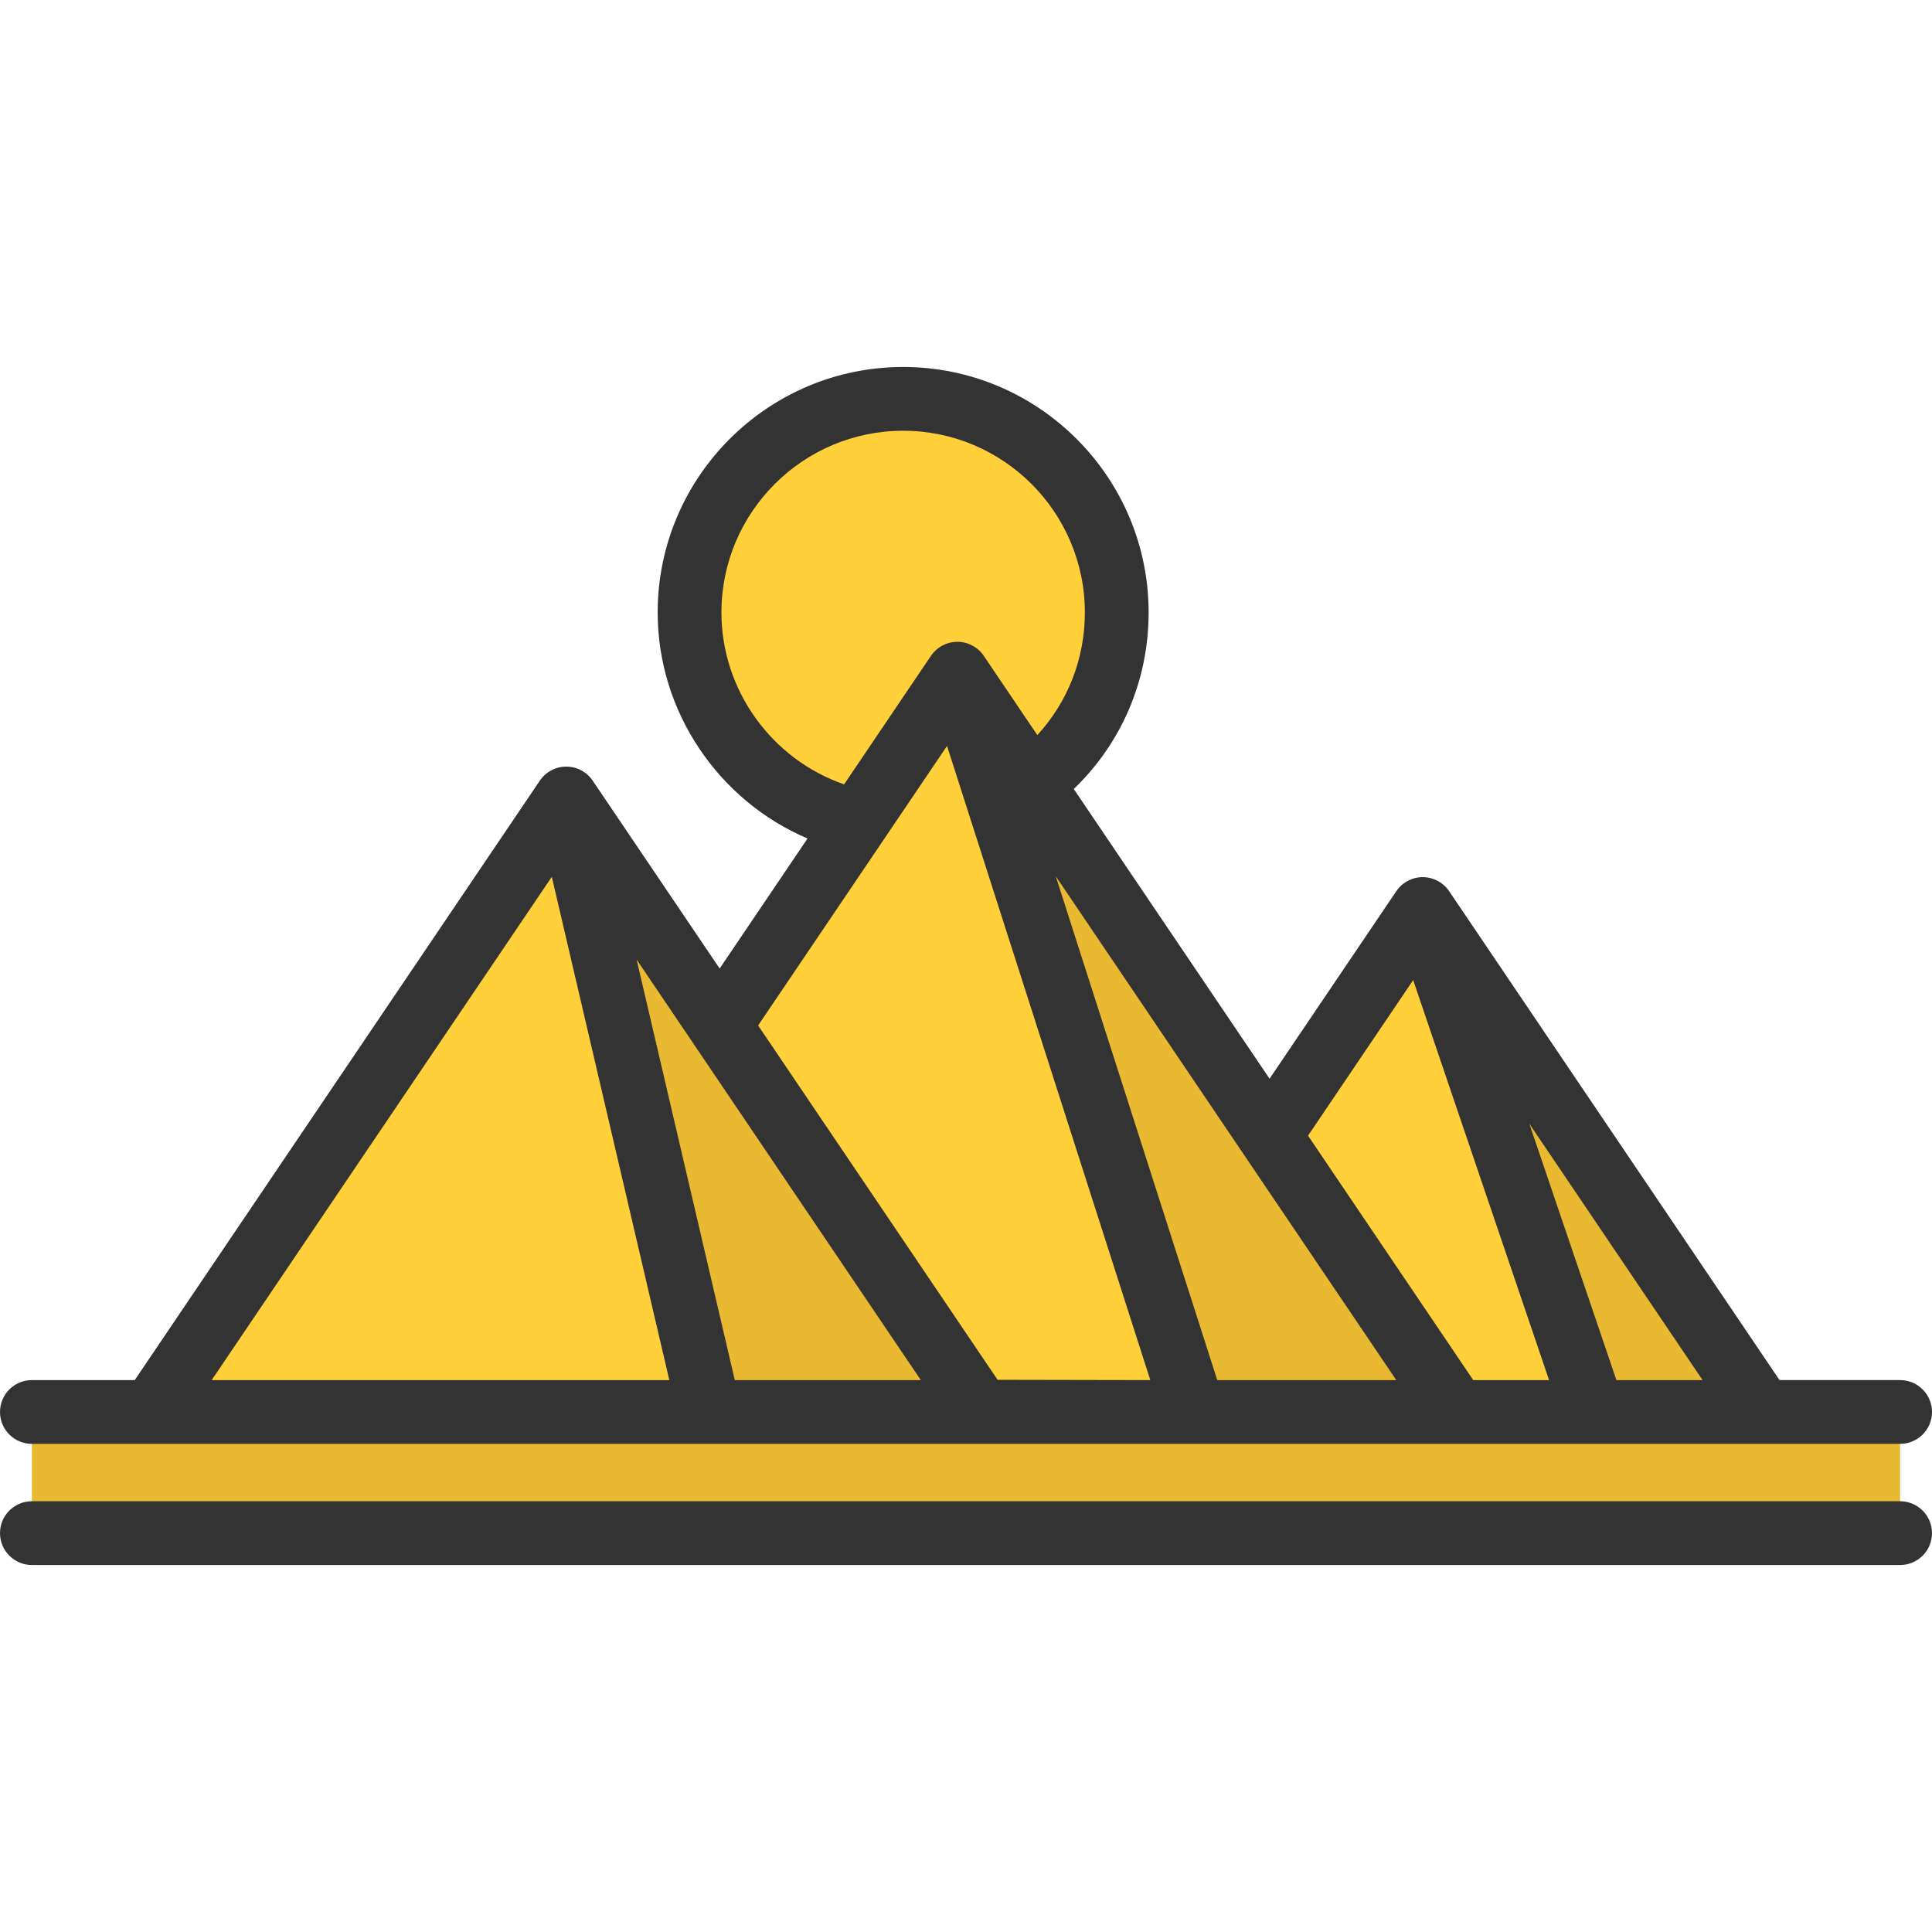 <?xml version="1.0" encoding="iso-8859-1"?>
<!-- Uploaded to: SVG Repo, www.svgrepo.com, Generator: SVG Repo Mixer Tools -->
<svg xmlns="http://www.w3.org/2000/svg" xmlns:xlink="http://www.w3.org/1999/xlink" version="1.1" id="Layer_1"  viewBox="0 0 454.479 454.479" xml:space="preserve" width="512" height="512">
<g>
	<rect x="7.5" y="335.15" style="fill:#EAB932;" width="439.478" height="25.499"/>
	<path style="fill:#FFD039;" d="M225.202,158.488l-23.44,34.69c-22.61-4.9-39.55-25.02-39.55-49.1c0-27.75,22.5-50.25,50.25-50.25   s50.24,22.5,50.24,50.25c0,16.43-7.88,31.02-20.07,40.18l-17.42-25.78L225.202,158.488z"/>
	<polygon style="fill:#EAB932;" points="334.682,213.838 414.632,332.148 374.872,332.148 334.672,213.848  "/>
	<polygon style="fill:#EAB932;" points="298.652,267.148 342.532,332.078 280.852,332.078 225.202,158.488 225.212,158.478    242.632,184.258  "/>
	<polygon style="fill:#EAB932;" points="230.682,332.078 230.732,332.148 166.902,332.148 133.202,187.838 169.292,241.228  "/>
	<polygon style="fill:#FFD039;" points="342.532,332.078 298.652,267.148 334.672,213.848 374.872,332.148 280.872,332.148    280.852,332.078  "/>
	<polygon style="fill:#FFD039;" points="225.202,158.488 280.852,332.078 265.742,332.078 254.772,332.078 230.682,332.078    169.292,241.228 201.762,193.178  "/>
	<polygon style="fill:#FFD039;" points="133.202,187.838 166.902,332.148 35.682,332.148  "/>
	<g>
		<path style="fill:#333333;" d="M7.5,339.65h439.479c4.143,0,7.5-3.358,7.5-7.5s-3.357-7.5-7.5-7.5h-28.367l-77.719-115.009    c-1.395-2.064-3.723-3.301-6.214-3.301c-2.49,0-4.819,1.237-6.214,3.3l-29.816,44.116l-46.058-68.153    c11.264-10.829,17.608-25.607,17.608-41.523c0-31.844-25.902-57.75-57.74-57.75c-31.844,0-57.75,25.907-57.75,57.75    c0,23.355,14.323,44.261,35.249,53.17l-20.668,30.585l-29.87-44.199c-1.395-2.064-3.723-3.301-6.214-3.301    s-4.819,1.237-6.214,3.301L31.695,324.65H7.5c-4.143,0-7.5,3.358-7.5,7.5S3.357,339.65,7.5,339.65z M172.852,324.65    l-23.101-98.937l66.861,98.937H172.852z M286.344,324.65L248.35,206.119l80.104,118.531H286.344z M380.24,324.65l-20.489-60.314    l40.758,60.314H380.24z M332.433,230.557l31.964,94.093h-17.838l-38.859-57.5L332.433,230.557z M169.708,144.08    c0-23.573,19.178-42.75,42.75-42.75c23.567,0,42.74,19.178,42.74,42.75c0,10.876-4.006,21.033-11.181,28.838l-12.595-18.638    c-1.395-2.063-3.723-3.3-6.214-3.3s-4.819,1.237-6.214,3.301l-20.425,30.224C181.588,178.657,169.708,162.385,169.708,144.08z     M222.776,175.473l47.817,149.177l-35.925-0.07l-56.328-83.351L222.776,175.473z M129.805,206.26l27.643,118.39H49.798    L129.805,206.26z"/>
		<path style="fill:#333333;" d="M446.979,353.149H7.5c-4.143,0-7.5,3.358-7.5,7.5s3.357,7.5,7.5,7.5h439.479    c4.143,0,7.5-3.358,7.5-7.5S451.121,353.149,446.979,353.149z"/>
	</g>
</g>















</svg>